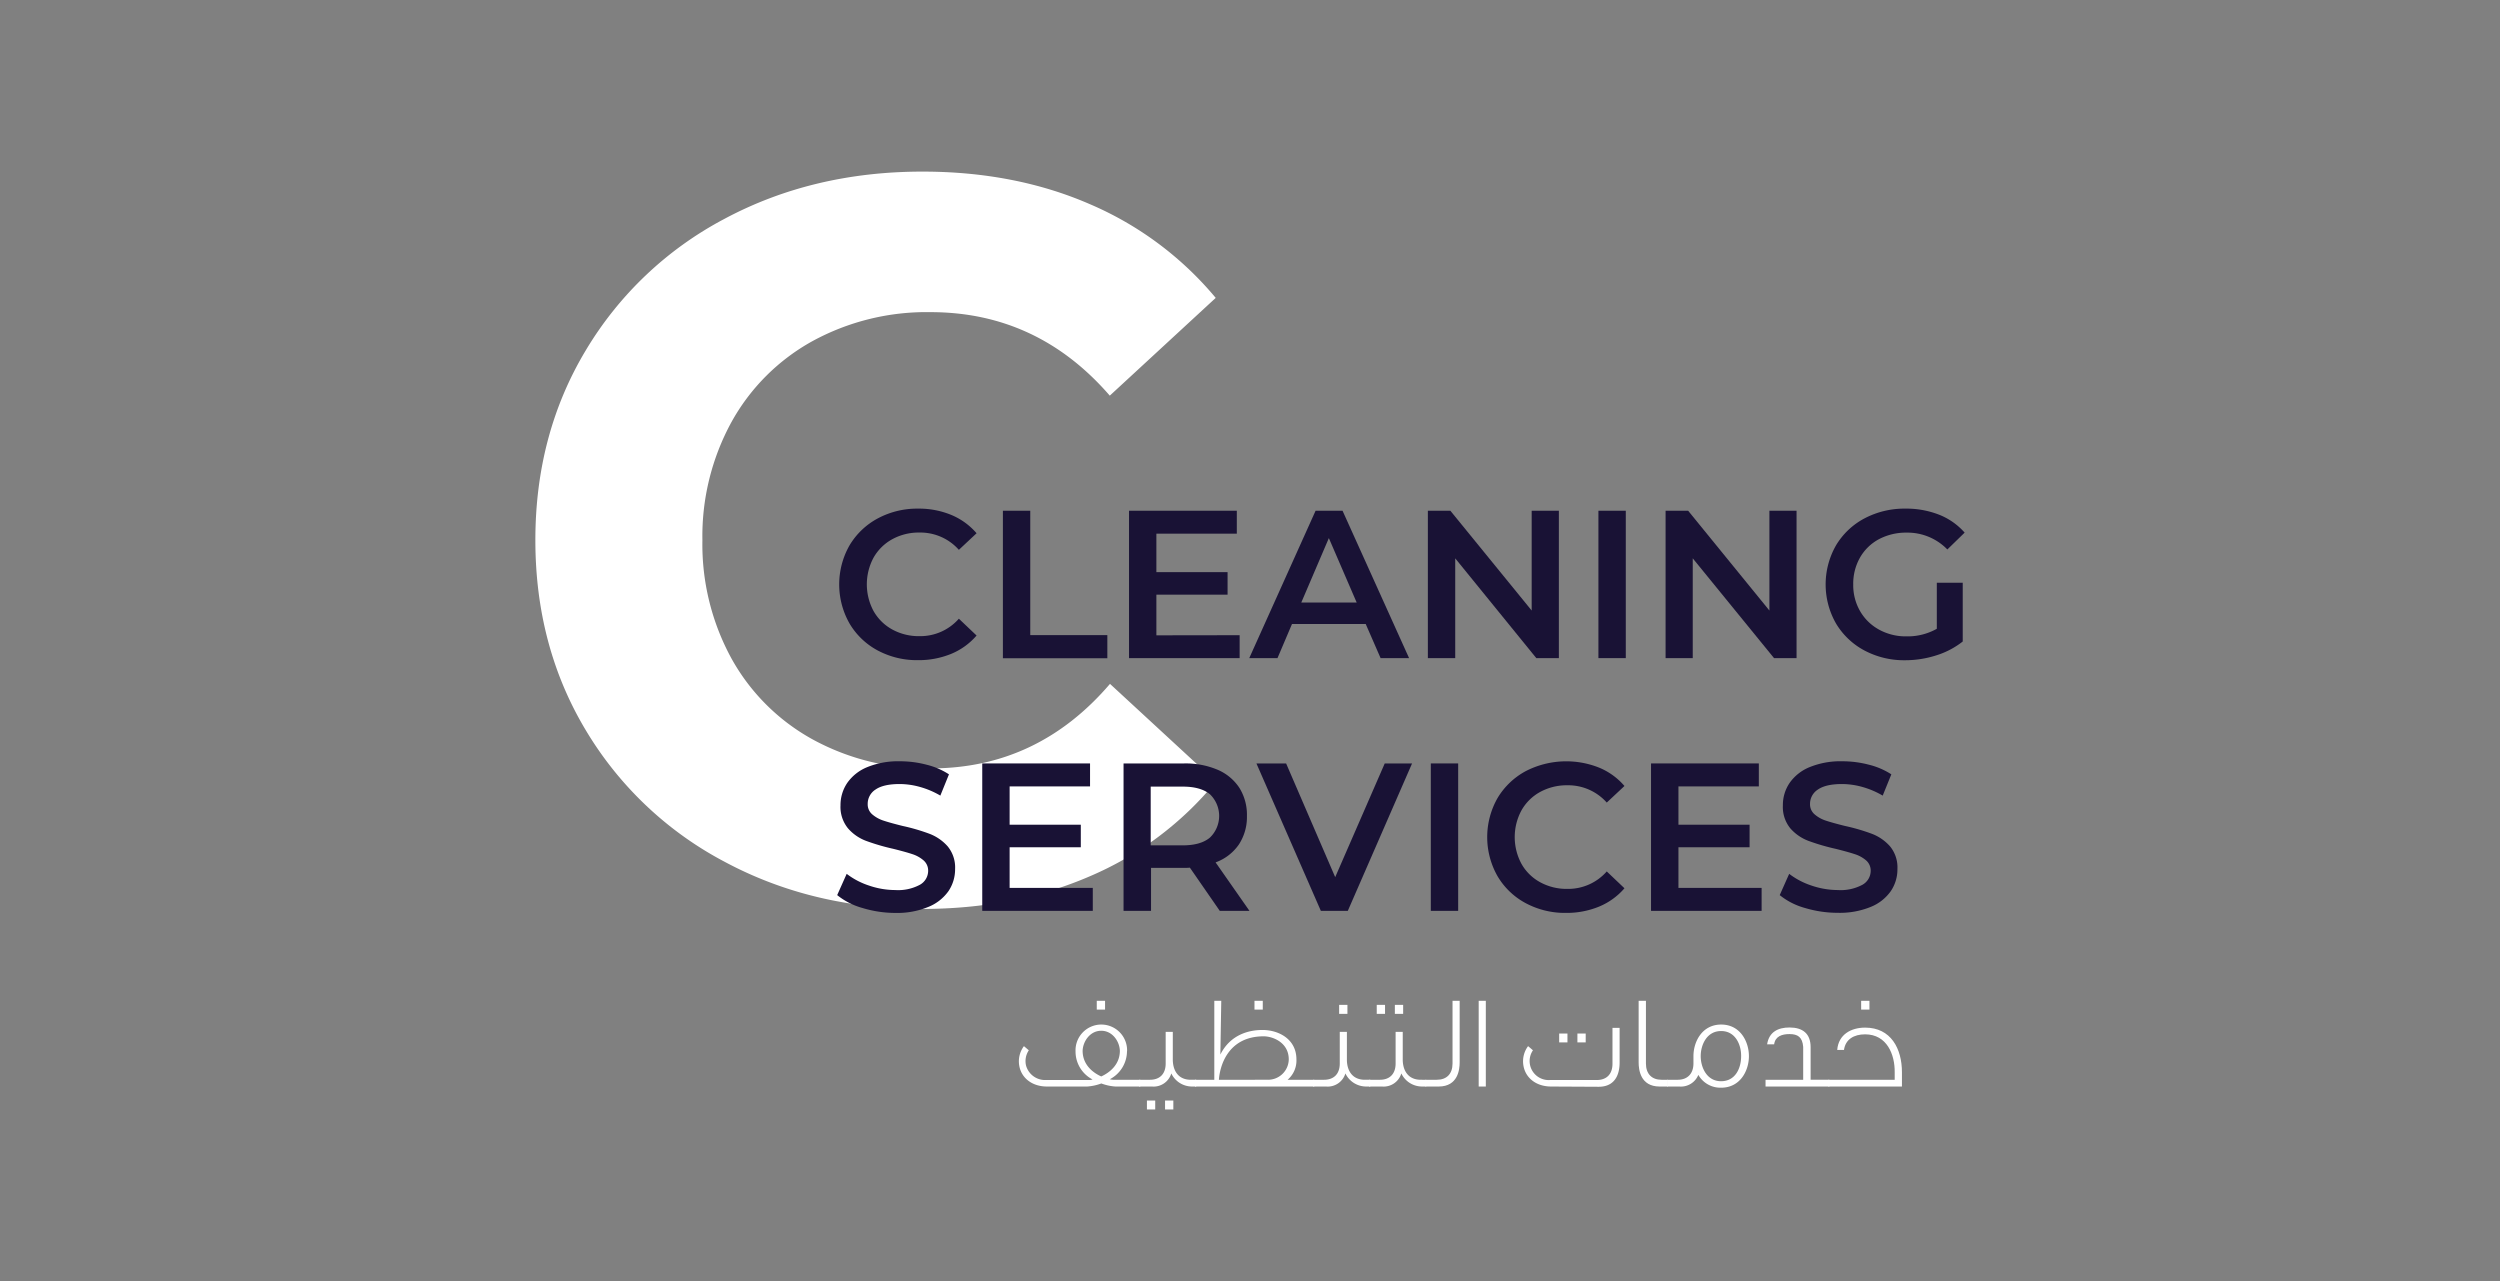 <svg id="Layer_1" data-name="Layer 1" xmlns="http://www.w3.org/2000/svg" viewBox="0 0 603 309"><rect x="0" y="0" width="603" height="309" fill="#808080" stroke="none"/><defs><style>.cls-1{fill:#fff;}.cls-2{fill:#191235;}</style></defs><title>Services</title><path class="cls-1" d="M174.7,207.82a85.29,85.29,0,0,1-33.41-31.69q-12.15-20.26-12.16-45.81T141.29,84.5A85.29,85.29,0,0,1,174.7,52.81Q196,41.4,222.48,41.39q22.35,0,40.41,7.86a80.89,80.89,0,0,1,30.34,22.6L267.68,95.43Q250.24,75.3,224.45,75.29a57.38,57.38,0,0,0-28.5,7,49.84,49.84,0,0,0-19.53,19.53,57.38,57.38,0,0,0-7,28.5,57.37,57.37,0,0,0,7,28.49A49.84,49.84,0,0,0,196,178.34a57.38,57.38,0,0,0,28.5,7q25.78,0,43.23-20.39l25.55,23.58a79.54,79.54,0,0,1-30.46,22.85q-18.18,7.86-40.53,7.86Q195.95,219.24,174.7,207.82Z"/><path class="cls-2" d="M211.7,156.89a17.4,17.4,0,0,1-6.81-6.53,19.07,19.07,0,0,1,0-18.79,17.58,17.58,0,0,1,6.83-6.53,20.1,20.1,0,0,1,9.73-2.36,20.36,20.36,0,0,1,8,1.52,16.29,16.29,0,0,1,6.1,4.42l-4.27,4a12.43,12.43,0,0,0-9.5-4.17,13.27,13.27,0,0,0-6.55,1.6,11.56,11.56,0,0,0-4.52,4.44,13.6,13.6,0,0,0,0,12.91,11.56,11.56,0,0,0,4.52,4.44,13.27,13.27,0,0,0,6.55,1.6,12.37,12.37,0,0,0,9.5-4.21l4.27,4.06a16.28,16.28,0,0,1-6.12,4.42,20.62,20.62,0,0,1-8,1.52A20.07,20.07,0,0,1,211.7,156.89Z"/><path class="cls-2" d="M241.9,123.19h6.6v30h18.59v5.58H241.9Z"/><path class="cls-2" d="M299,153.21v5.53H272.32V123.19h26v5.53H278.92V138h17.17v5.43H278.92v9.81Z"/><path class="cls-2" d="M329.41,150.51H311.63l-3.5,8.23h-6.81l16-35.55h6.5l16.05,35.55H333Zm-2.18-5.18-6.71-15.54-6.65,15.54Z"/><path class="cls-2" d="M376,123.19v35.55h-5.44L351,134.67v24.07H344.4V123.19h5.43l19.61,24.07V123.19Z"/><path class="cls-2" d="M385.54,123.19h6.6v35.55h-6.6Z"/><path class="cls-2" d="M433.33,123.19v35.55H427.9l-19.61-24.07v24.07h-6.55V123.19h5.44l19.6,24.07V123.19Z"/><path class="cls-2" d="M467.16,140.56h6.25v14.17a19.8,19.8,0,0,1-6.4,3.35,24.56,24.56,0,0,1-7.52,1.17,20.32,20.32,0,0,1-9.8-2.36,17.6,17.6,0,0,1-6.86-6.53,19,19,0,0,1,0-18.79,17.52,17.52,0,0,1,6.88-6.53,20.61,20.61,0,0,1,9.88-2.36,21.63,21.63,0,0,1,8.13,1.47,16,16,0,0,1,6.15,4.32l-4.17,4.06a13.4,13.4,0,0,0-9.8-4.06,14,14,0,0,0-6.68,1.57,11.5,11.5,0,0,0-4.57,4.42A12.75,12.75,0,0,0,447,141a12.53,12.53,0,0,0,1.65,6.4,11.8,11.8,0,0,0,4.57,4.46,13.32,13.32,0,0,0,6.63,1.63,14.3,14.3,0,0,0,7.31-1.83Z"/><path class="cls-2" d="M208,219a16.77,16.77,0,0,1-6.07-3.1l2.29-5.13a18,18,0,0,0,5.36,2.82,19.65,19.65,0,0,0,6.37,1.09,11.1,11.1,0,0,0,5.92-1.27,3.86,3.86,0,0,0,2-3.35,3.24,3.24,0,0,0-1.09-2.52A7.79,7.79,0,0,0,220,206c-1.11-.37-2.64-.79-4.57-1.27a51.78,51.78,0,0,1-6.58-1.93,10.8,10.8,0,0,1-4.31-3,8.16,8.16,0,0,1-1.81-5.56,9.53,9.53,0,0,1,1.6-5.36,10.87,10.87,0,0,1,4.83-3.84,19.68,19.68,0,0,1,7.9-1.42,25.19,25.19,0,0,1,6.4.82,17.71,17.71,0,0,1,5.43,2.33l-2.08,5.13a20.49,20.49,0,0,0-4.88-2.08,18.34,18.34,0,0,0-4.92-.71q-3.91,0-5.82,1.32a4.07,4.07,0,0,0-1.9,3.5,3.15,3.15,0,0,0,1.09,2.49,7.92,7.92,0,0,0,2.77,1.53c1.11.37,2.64.79,4.57,1.27a46.76,46.76,0,0,1,6.5,1.9,11.17,11.17,0,0,1,4.34,3,8,8,0,0,1,1.81,5.49,9.41,9.41,0,0,1-1.6,5.33,10.94,10.94,0,0,1-4.86,3.81A19.65,19.65,0,0,1,216,220.2,27.45,27.45,0,0,1,208,219Z"/><path class="cls-2" d="M263.58,214.16v5.54H236.92V184.14h26v5.54H243.52v9.24h17.17v5.44H243.52v9.8Z"/><path class="cls-2" d="M294.21,219.7,287,209.28a12,12,0,0,1-1.37.05h-8V219.7H271V184.14h14.63a19.8,19.8,0,0,1,8.05,1.52,11.82,11.82,0,0,1,5.26,4.37,12.31,12.31,0,0,1,1.82,6.76,12.09,12.09,0,0,1-1.95,6.91,11.63,11.63,0,0,1-5.61,4.31l8.17,11.69Zm-2.39-28.14q-2.24-1.83-6.55-1.83h-7.72V203.9h7.72q4.32,0,6.55-1.86a7.25,7.25,0,0,0,0-10.48Z"/><path class="cls-2" d="M340.59,184.14l-15.5,35.56h-6.5l-15.54-35.56h7.16l11.84,27.43L334,184.14Z"/><path class="cls-2" d="M345.11,184.14h6.6V219.7h-6.6Z"/><path class="cls-2" d="M368,217.84a17.33,17.33,0,0,1-6.81-6.53,19.07,19.07,0,0,1,0-18.79,17.66,17.66,0,0,1,6.83-6.53,21.36,21.36,0,0,1,17.7-.83,16.15,16.15,0,0,1,6.1,4.42l-4.27,4a12.43,12.43,0,0,0-9.5-4.17,13.38,13.38,0,0,0-6.55,1.6,11.51,11.51,0,0,0-4.52,4.45,13.58,13.58,0,0,0,0,12.9,11.42,11.42,0,0,0,4.52,4.44,13.27,13.27,0,0,0,6.55,1.6,12.37,12.37,0,0,0,9.5-4.21l4.27,4.06a16.28,16.28,0,0,1-6.12,4.42,20.44,20.44,0,0,1-8,1.52A20,20,0,0,1,368,217.84Z"/><path class="cls-2" d="M424.9,214.16v5.54H398.23V184.14h26v5.54H404.84v9.24H422v5.44H404.84v9.8Z"/><path class="cls-2" d="M435.34,219a16.69,16.69,0,0,1-6.07-3.1l2.28-5.13a18.22,18.22,0,0,0,5.36,2.82,19.76,19.76,0,0,0,6.38,1.09,11.1,11.1,0,0,0,5.92-1.27,3.86,3.86,0,0,0,2-3.35,3.24,3.24,0,0,0-1.09-2.52A7.79,7.79,0,0,0,447.3,206c-1.12-.37-2.64-.79-4.57-1.27a51.78,51.78,0,0,1-6.58-1.93,10.91,10.91,0,0,1-4.32-3,8.15,8.15,0,0,1-1.8-5.56,9.46,9.46,0,0,1,1.6-5.36,10.87,10.87,0,0,1,4.83-3.84,19.66,19.66,0,0,1,7.89-1.42,25.13,25.13,0,0,1,6.4.82,17.77,17.77,0,0,1,5.44,2.33l-2.08,5.13a20.67,20.67,0,0,0-4.88-2.08,18.36,18.36,0,0,0-4.93-.71q-3.9,0-5.81,1.32a4.08,4.08,0,0,0-1.91,3.5,3.16,3.16,0,0,0,1.1,2.49,7.87,7.87,0,0,0,2.76,1.53c1.12.37,2.64.79,4.57,1.27a47,47,0,0,1,6.51,1.9,11.17,11.17,0,0,1,4.34,3,8,8,0,0,1,1.8,5.49,9.34,9.34,0,0,1-1.6,5.33,10.85,10.85,0,0,1-4.85,3.81,19.71,19.71,0,0,1-7.92,1.42A27.45,27.45,0,0,1,435.34,219Z"/><path class="cls-1" d="M271.83,253.53a7.66,7.66,0,0,1-4.14,6.78,3.32,3.32,0,0,0,.79.13h6.57v1.63h-6a11.72,11.72,0,0,1-3.41-.74,12,12,0,0,1-3.41.74h-9.69c-3.72,0-6.21-2.17-6.69-5a6.11,6.11,0,0,1,1.12-4.74c.38.31.89.76,1.18,1a4.67,4.67,0,0,0-.67,3.67,4.76,4.76,0,0,0,4.81,3.5h10.48a3.07,3.07,0,0,0,.76-.13,7.58,7.58,0,0,1-4.11-6.78,6.22,6.22,0,1,1,12.43,0Zm-6.21,6.11c2-.92,4.43-2.8,4.49-6.08,0-2.17-1.66-4.94-4.49-4.94s-4.49,2.77-4.49,4.94C261.19,256.84,263.58,258.72,265.62,259.64Zm.92-16.12h-2v-2.13h2Z"/><path class="cls-1" d="M274.76,262.07v-1.63h2.61c2.36,0,3.79-1.4,3.79-3.92v-7.64h1.72v6.85c.07,2.64,1.4,4.71,4.34,4.71h1.3v1.63h-1a5.54,5.54,0,0,1-5-3.16,4.46,4.46,0,0,1-4.65,3.16Zm3.88,5.54h-2v-2.17h2Zm4.37,0h-2v-2.17h2Z"/><path class="cls-1" d="M294.35,254.36c2.36-4.72,6.72-5.93,10.16-5.93,3.86,0,8.19,2.17,8.19,7.11a6.11,6.11,0,0,1-2.13,4.9H317v1.63H288.23v-1.63h4.66V241.39h1.68Zm11.5,6.08a5,5,0,0,0,5-4.9c0-4.12-3.88-5.58-6.05-5.58-8.6,0-10.58,7.14-10.8,10.48Zm-1.27-16.92h-2v-2.13h2Z"/><path class="cls-1" d="M316.74,262.07v-1.63h2.62c2.36,0,3.79-1.4,3.79-3.92v-7.64h1.72v6.85c.06,2.64,1.4,4.71,4.33,4.71h1.31v1.63h-1a5.56,5.56,0,0,1-5-3.16,4.45,4.45,0,0,1-4.65,3.16ZM325,244.54h-2v-2.16h2Z"/><path class="cls-1" d="M330.22,262.07v-1.63h2.61c2.36,0,3.79-1.4,3.79-3.92v-7.64h1.72v6.85c.07,2.64,1.41,4.71,4.34,4.71H344v1.63h-1a5.54,5.54,0,0,1-5-3.16,4.45,4.45,0,0,1-4.65,3.16Zm3.85-17.53h-2v-2.16h2Zm4.37,0h-2v-2.16h2Z"/><path class="cls-1" d="M343.82,262.07v-1.63h2.74c2.36,0,3.79-1.4,3.79-3.92V241.39h1.72v14.88c0,1.65-.38,5.8-5.06,5.8Z"/><path class="cls-1" d="M358.38,262.07h-1.72V241.39h1.72Z"/><path class="cls-1" d="M374.15,262.07c-3.73,0-6.21-2.17-6.69-5a6.11,6.11,0,0,1,1.11-4.74c.39.31.9.76,1.18,1a4.59,4.59,0,0,0,4.14,7.17h11.25c2.36,0,3.79-1.4,3.79-3.92v-8.66h1.72v8.41c0,1.65-.38,5.8-5.06,5.8Zm3.92-10.65h-2v-2.13h2Zm4.4,0h-2v-2.13h2Z"/><path class="cls-1" d="M400.3,262.07c-4.68,0-5.06-4.15-5.06-5.8V241.39H397v15.13c0,2.52,1.43,3.92,3.76,3.92h1.53v1.63Z"/><path class="cls-1" d="M402.12,262.07v-1.63h2.55c2.35,0,3.79-1.46,3.79-3.95v-1.75c0-3.51,2.1-7.62,6.69-7.62s6.69,4.11,6.69,7.62-2.1,7.61-6.69,7.61a6.11,6.11,0,0,1-5.51-3.09,4.53,4.53,0,0,1-4.56,2.81Zm13-13.38c-3.47,0-4.91,3.37-4.91,6.05s1.44,6.05,4.91,6.05,4.84-3.15,4.84-6.05C420,252.06,418.62,248.69,415.15,248.69Z"/><path class="cls-1" d="M434.93,252.51c-.19-2.36-1.3-3.09-3.31-3.09-1.82,0-3.44.54-3.7,2.48h-1.69c.45-3,2.65-4.07,5.39-4.07,3.18,0,5.1,1.46,5.1,4.74v7.87h4.52v1.63H425.85v-1.63h9.08Z"/><path class="cls-1" d="M441,262.07v-1.63H457l0-1.81c.06-4.24-1.85-9.15-7.14-9.15-2.74,0-4.74,1.24-5.09,3.76h-1.63c.29-3.73,3.35-5.38,6.72-5.38,6.25,0,8.89,5.09,8.89,10.77v3.44Zm9.91-18.55h-2v-2.13h2Z"/></svg>